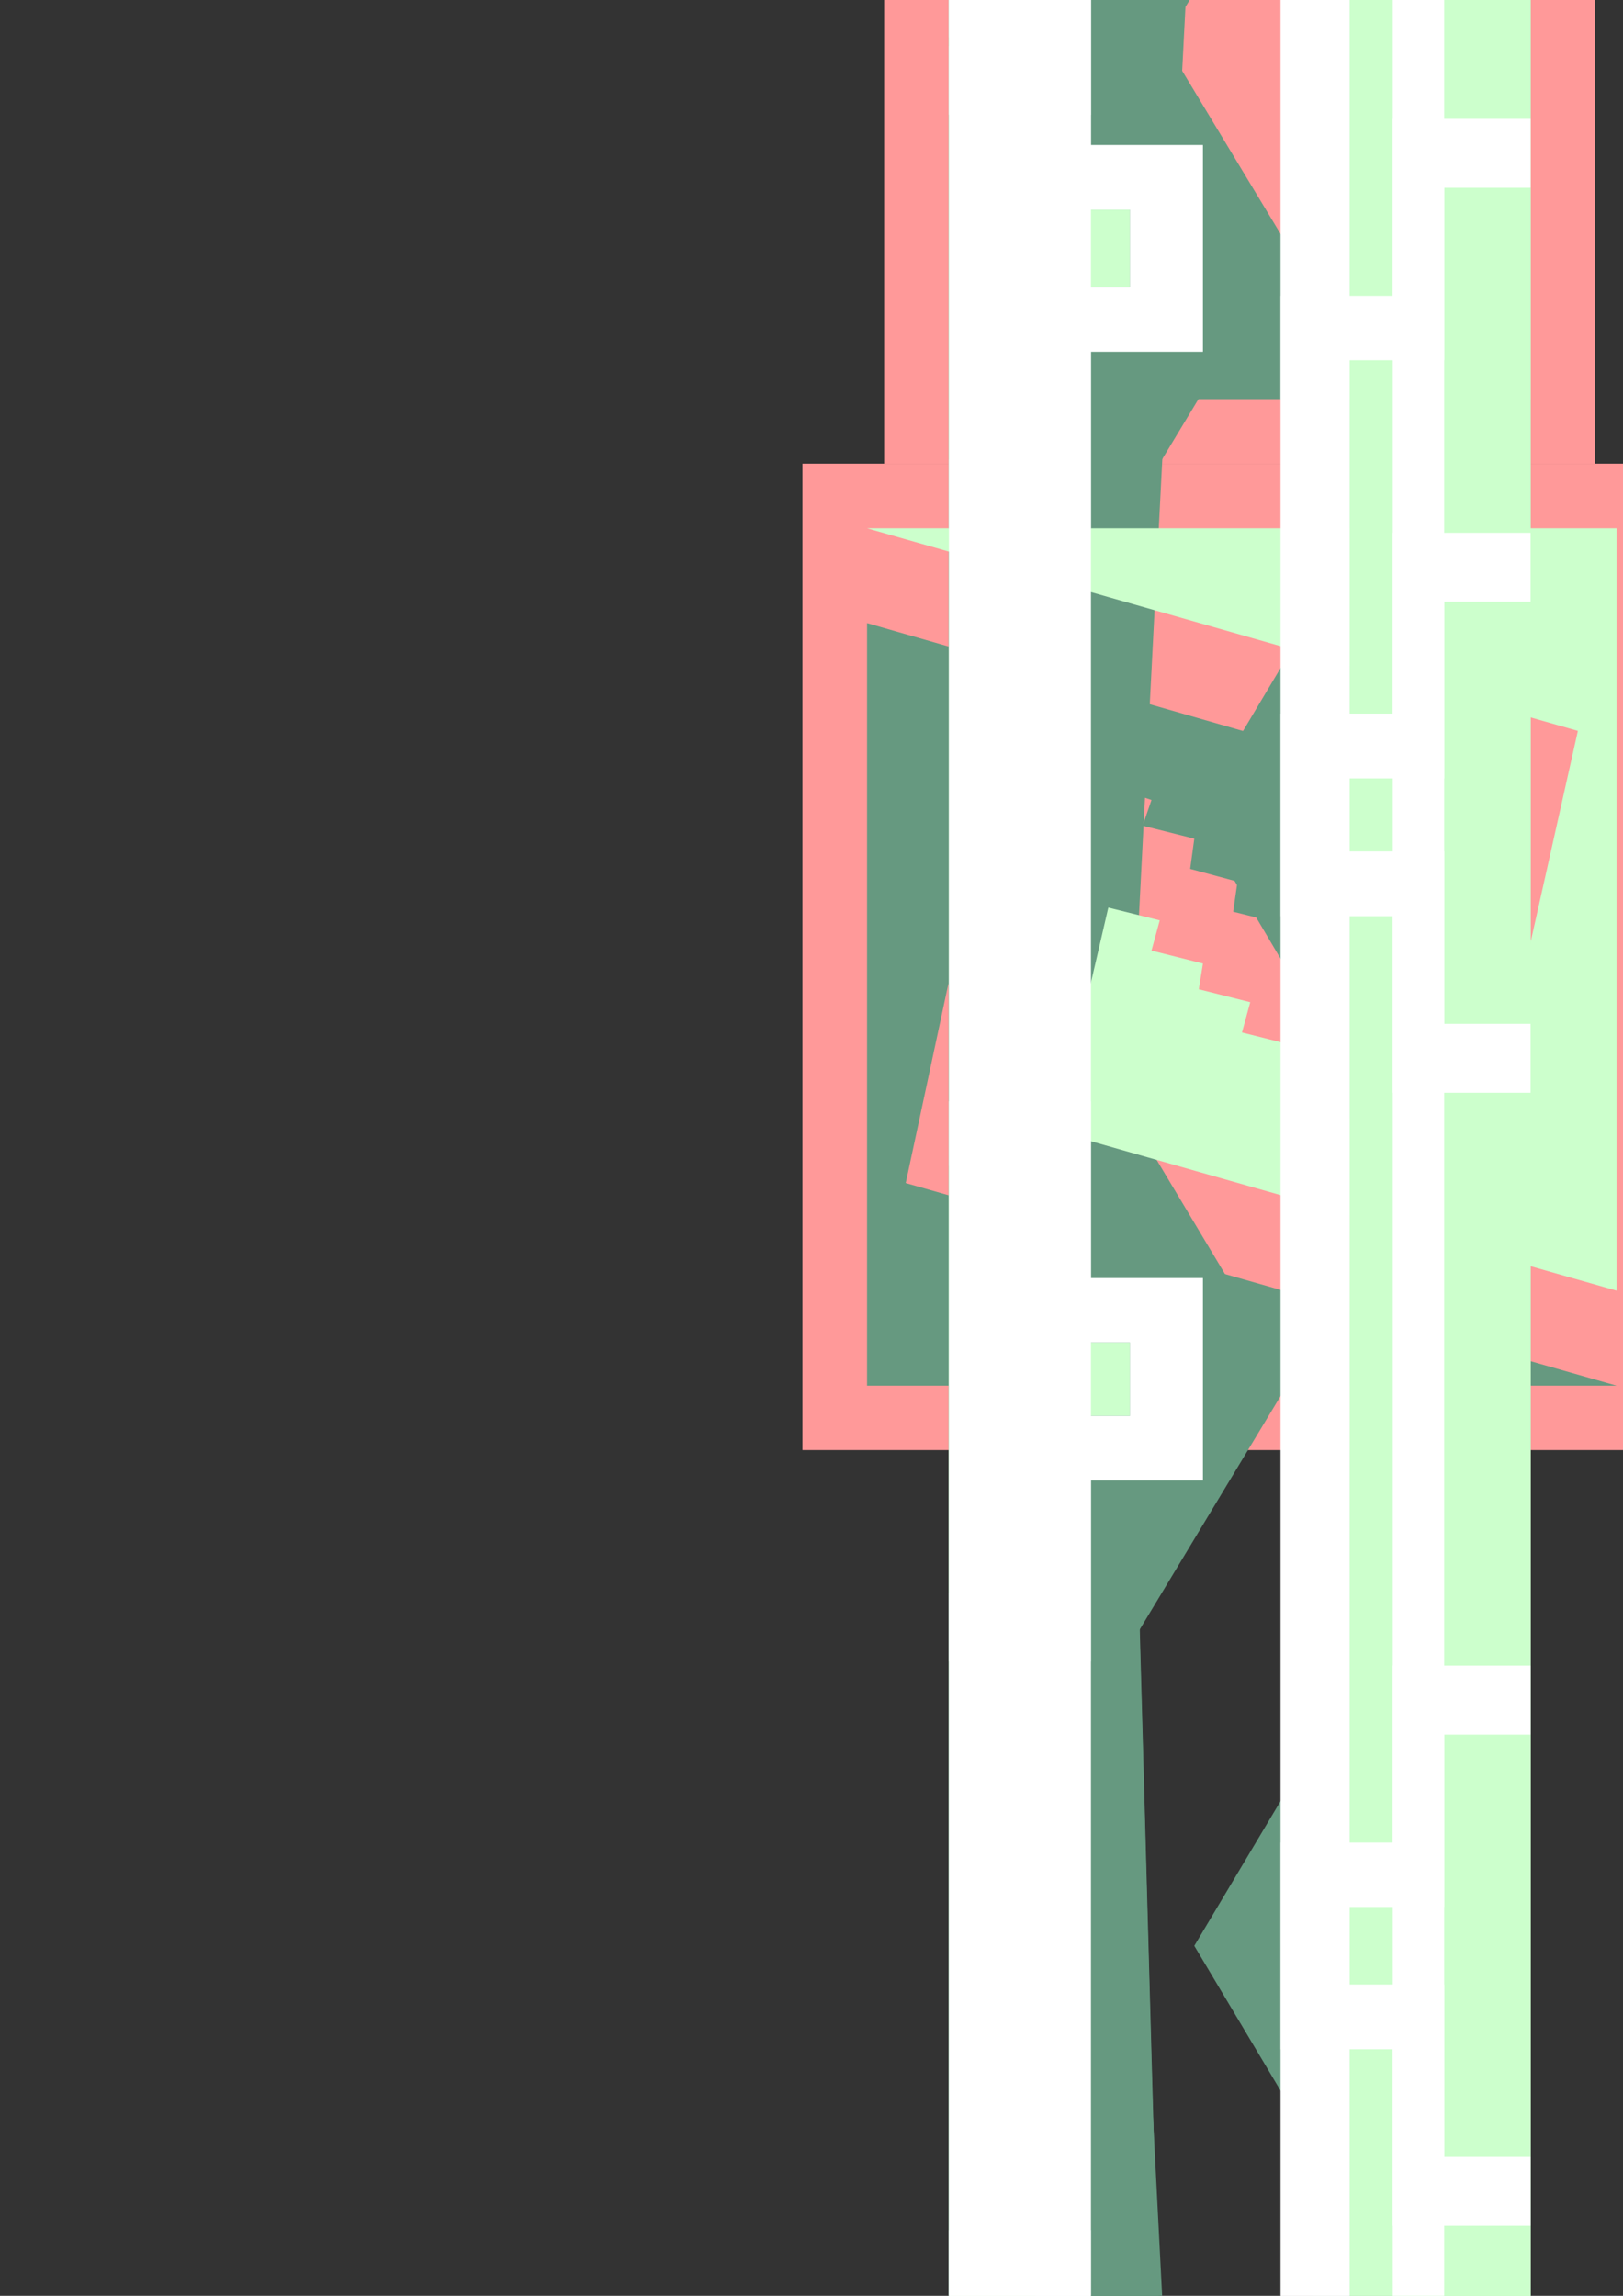 <?xml version="1.0" encoding="utf-8"?>
<!-- Created by UniConvertor 2.0rc4 (https://sk1project.net/) -->
<svg xmlns="http://www.w3.org/2000/svg" height="841.89pt" viewBox="0 0 595.276 841.89" width="595.276pt" version="1.1" xmlns:xlink="http://www.w3.org/1999/xlink" id="6ce6bf80-f611-11ea-8ada-dcc15c148e23">

<rect x="0" y="0" width="595.276" height="841.89" fill="#333333" stroke="none"/>

<g>
	<path style="fill:#ff9999;" d="M 294.326,531.753 L 294.326,170.025 616.67,170.025 616.67,531.753 294.326,531.753 Z" />
	<path style="fill:#ff9999;" d="M 294.326,-765.831 L 294.326,-1127.703 616.67,-1127.703 616.67,-765.831 294.326,-765.831 Z" />
	<path style="fill:#ff9999;" d="M 324.278,-765.831 L 584.99,-765.831 584.99,170.025 324.278,170.025 324.278,-765.831 Z" />
	<path style="fill:#669980;" d="M 348.038,-683.175 L 472.886,-476.175 348.038,-269.247 348.038,-683.175 Z" />
	<path style="fill:#669980;" d="M 332.198,433.833 L 370.07,256.929 389.15,261.681 387.494,272.769 406.502,277.521 403.262,286.953 422.342,293.361 419.102,302.793 438.038,307.545 436.526,318.633 453.878,323.313 452.294,334.329 471.23,339.081 468.134,348.585 487.07,353.337 485.486,364.353 502.91,369.177 521.774,286.953 318.014,228.489 318.014,508.137 592.91,508.137 332.198,433.833 Z" />
	<path style="fill:#669980;" d="M 332.198,-863.751 L 370.07,-1040.727 389.15,-1036.047 387.494,-1025.031 406.502,-1020.279 403.262,-1010.775 422.342,-1006.023 419.102,-995.007 438.038,-990.183 436.526,-979.167 453.878,-974.487 452.294,-964.911 471.23,-958.647 468.134,-949.215 487.07,-944.463 485.486,-933.375 502.91,-928.623 521.774,-1010.775 318.014,-1069.239 318.014,-789.591 592.91,-789.591 332.198,-863.751 Z" />
	<path style="fill:#669980;" d="M 348.038,-269.247 L 472.886,-60.591 348.038,146.337 348.038,-269.247 Z" />
	<path style="fill:#669980;" d="M 561.374,-60.591 L 438.038,-269.247 561.374,-476.175 561.374,-60.591 Z" />
	<path style="fill:#669980;" d="M 348.038,-1098.759 L 472.886,-890.175 348.038,-683.175 348.038,-1098.759 Z" />
	<path style="fill:#669980;" d="M 561.374,-476.175 L 438.038,-683.175 561.374,-890.175 561.374,-476.175 Z" />
	<path style="fill:#669980;" d="M 348.038,-1512.759 L 472.886,-1305.759 348.038,-1098.759 348.038,-1512.759 Z" />
	<path style="fill:#669980;" d="M 561.374,-890.175 L 438.038,-1098.759 561.374,-1305.759 561.374,-890.175 Z" />
	<path style="fill:#669980;" d="M 348.038,-1928.343 L 472.886,-1719.687 348.038,-1512.759 348.038,-1928.343 Z" />
	<path style="fill:#669980;" d="M 561.374,-1305.759 L 438.038,-1512.759 561.374,-1719.687 561.374,-1305.759 Z" />
	<path style="fill:#669980;" d="M 348.038,2376.321 L 472.886,2583.321 348.038,-1928.343 348.038,2376.321 Z" />
	<path style="fill:#669980;" d="M 561.374,-1719.687 L 438.038,-1928.343 561.374,2583.321 561.374,-1719.687 Z" />
	<path style="fill:#669980;" d="M 348.038,1960.737 L 472.886,2169.321 348.038,2376.321 348.038,1960.737 Z" />
	<path style="fill:#669980;" d="M 561.374,2583.321 L 438.038,2376.321 561.374,2169.321 561.374,2583.321 Z" />
	<path style="fill:#669980;" d="M 348.038,-686.919 L 472.886,1753.737 348.038,1960.737 348.038,-686.919 Z" />
	<path style="fill:#669980;" d="M 561.374,2169.321 L 438.038,1960.737 561.374,1753.737 561.374,2169.321 Z" />
	<path style="fill:#669980;" d="M 348.038,-1102.431 L 472.886,-893.919 348.038,-686.919 348.038,-1102.431 Z" />
	<path style="fill:#669980;" d="M 561.374,1753.737 L 438.038,-686.919 561.374,-893.919 561.374,1753.737 Z" />
	<path style="fill:#669980;" d="M 348.038,-1516.503 L 472.886,-1309.503 348.038,-1102.431 348.038,-1516.503 Z" />
	<path style="fill:#669980;" d="M 561.374,-893.919 L 438.038,-1102.431 561.374,-1309.503 561.374,-893.919 Z" />
	<path style="fill:#669980;" d="M 348.038,-1931.943 L 472.886,-1723.431 348.038,-1516.503 348.038,-1931.943 Z" />
	<path style="fill:#669980;" d="M 561.374,-1309.503 L 438.038,-1516.503 561.374,-1723.431 561.374,-1309.503 Z" />
	<path style="fill:#669980;" d="M 561.374,146.337 L 438.038,146.337 561.374,-60.591 561.374,146.337 Z" />
	<path style="fill:#669980;" d="M 348.038,-742.215 L 472.886,-742.215 348.038,1698.585 348.038,-742.215 Z" />
	<path style="fill:#669980;" d="M 561.374,-1723.431 L 438.038,-1931.943 561.374,2579.649 561.374,-1723.431 Z" />
	<path style="fill:#669980;" d="M 348.038,2372.577 L 472.886,2579.649 348.038,-1931.943 348.038,2372.577 Z" />
	<path style="fill:#669980;" d="M 561.374,2579.649 L 438.038,2372.577 561.374,2165.577 561.374,2579.649 Z" />
	<path style="fill:#669980;" d="M 348.038,1957.065 L 472.886,2165.577 348.038,2372.577 348.038,1957.065 Z" />
	<path style="fill:#669980;" d="M 561.374,2165.577 L 438.038,1957.065 561.374,1750.137 561.374,2165.577 Z" />
	<path style="fill:#669980;" d="M 348.038,1543.137 L 472.886,1750.137 348.038,1957.065 348.038,1543.137 Z" />
	<path style="fill:#669980;" d="M 561.374,1750.137 L 438.038,1543.137 561.374,1336.065 561.374,1750.137 Z" />
	<path style="fill:#669980;" d="M 348.038,1127.553 L 472.886,1336.065 348.038,1543.137 348.038,1127.553 Z" />
	<path style="fill:#669980;" d="M 561.374,1336.065 L 438.038,1127.553 561.374,920.553 561.374,1336.065 Z" />
	<path style="fill:#669980;" d="M 348.038,713.553 L 472.886,920.553 348.038,1127.553 348.038,713.553 Z" />
	<path style="fill:#669980;" d="M 561.374,920.553 L 438.038,713.553 561.374,506.625 561.374,920.553 Z" />
	<path style="fill:#669980;" d="M 348.038,298.041 L 472.886,506.625 348.038,713.553 348.038,298.041 Z" />
	<path style="fill:#669980;" d="M 561.374,506.625 L 438.038,298.041 561.374,91.113 561.374,506.625 Z" />
	<path style="fill:#669980;" d="M 348.038,-115.887 L 472.886,91.113 348.038,298.041 348.038,-115.887 Z" />
	<path style="fill:#669980;" d="M 561.374,91.113 L 438.038,-115.887 561.374,-322.887 561.374,91.113 Z" />
	<path style="fill:#669980;" d="M 348.038,-531.471 L 472.886,-322.887 348.038,-115.887 348.038,-531.471 Z" />
	<path style="fill:#669980;" d="M 561.374,-322.887 L 438.038,-531.471 561.374,-738.471 561.374,-322.887 Z" />
	<path style="fill:#669980;" d="M 348.038,-945.471 L 472.886,-738.471 348.038,-531.471 348.038,-945.471 Z" />
	<path style="fill:#669980;" d="M 561.374,-738.471 L 438.038,-945.471 561.374,-1152.399 561.374,-738.471 Z" />
	<path style="fill:#669980;" d="M 348.038,-1361.055 L 472.886,-1152.399 348.038,-945.471 348.038,-1361.055 Z" />
	<path style="fill:#669980;" d="M 561.374,-1152.399 L 438.038,-1361.055 561.374,-1567.983 561.374,-1152.399 Z" />
	<path style="fill:#669980;" d="M 348.038,-1774.983 L 472.886,-1567.983 348.038,-1361.055 348.038,-1774.983 Z" />
	<path style="fill:#669980;" d="M 561.374,-1567.983 L 438.038,-1774.983 561.374,2736.609 561.374,-1567.983 Z" />
	<path style="fill:#669980;" d="M 348.038,2528.025 L 472.886,2736.609 348.038,-1774.983 348.038,2528.025 Z" />
	<path style="fill:#669980;" d="M 561.374,2736.609 L 438.038,2528.025 561.374,2321.025 561.374,2736.609 Z" />
	<path style="fill:#669980;" d="M 348.038,2114.025 L 472.886,2321.025 348.038,2528.025 348.038,2114.025 Z" />
	<path style="fill:#669980;" d="M 561.374,2321.025 L 438.038,2114.025 561.374,1907.097 561.374,2321.025 Z" />
	<path style="fill:#669980;" d="M 348.038,1698.585 L 472.886,1907.097 348.038,2114.025 348.038,1698.585 Z" />
	<path style="fill:#669980;" d="M 561.374,1907.097 L 438.038,1698.585 561.374,-742.215 561.374,1907.097 Z" />
	<path style="fill:#ccffcc;" d="M 578.726,268.017 L 539.126,444.921 520.262,440.097 523.43,429.081 504.422,424.401 507.59,413.385 488.582,408.633 490.238,399.201 471.23,394.449 474.398,383.361 455.534,378.609 458.558,367.521 439.694,362.769 441.206,353.337 422.342,348.585 425.366,337.497 406.502,332.817 387.494,414.897 592.91,473.289 592.91,193.713 318.014,193.713 578.726,268.017 Z" />
	<path style="fill:#ccffcc;" d="M 578.726,-1029.783 L 539.126,-852.807 520.262,-857.487 523.43,-868.647 504.422,-873.327 507.59,-884.343 488.582,-889.095 490.238,-898.599 471.23,-903.351 474.398,-914.367 455.534,-919.191 458.558,-930.207 439.694,-934.887 441.206,-944.463 422.342,-950.727 425.366,-960.159 406.502,-964.911 387.494,-882.831 592.91,-824.295 592.91,-1103.943 318.014,-1103.943 578.726,-1029.783 Z" />
	<path style="fill:#ccffcc;" d="M 348.038,-139.647 L 379.646,-139.647 379.646,-74.919 414.422,-74.919 414.422,-47.991 379.646,-47.991 379.646,16.809 348.038,16.809 348.038,-139.647 Z" />
	<path style="fill:#ccffcc;" d="M 348.038,-553.575 L 379.646,-553.575 379.646,-490.359 414.422,-490.359 414.422,-461.991 379.646,-461.991 379.646,-398.847 348.038,-398.847 348.038,-553.575 Z" />
	<path style="fill:#ccffcc;" d="M 561.374,-191.847 L 529.694,-191.847 529.694,-255.063 494.99,-255.063 494.99,-281.847 529.694,-281.847 529.694,-346.575 561.374,-346.575 561.374,-191.847 Z" />
	<path style="fill:#ccffcc;" d="M 348.038,-969.159 L 379.646,-969.159 379.646,-904.431 414.422,-904.431 414.422,-877.503 379.646,-877.503 379.646,-812.775 348.038,-812.775 348.038,-969.159 Z" />
	<path style="fill:#ccffcc;" d="M 561.374,-605.775 L 529.694,-605.775 529.694,-668.991 494.99,-668.991 494.99,-697.431 529.694,-697.431 529.694,-760.647 561.374,-760.647 561.374,-605.775 Z" />
	<path style="fill:#ccffcc;" d="M 348.038,-1383.159 L 379.646,-1383.159 379.646,-1319.943 414.422,-1319.943 414.422,-1291.575 379.646,-1291.575 379.646,-1228.359 348.038,-1228.359 348.038,-1383.159 Z" />
	<path style="fill:#ccffcc;" d="M 561.374,-1021.287 L 529.694,-1021.287 529.694,-1084.503 494.99,-1084.503 494.99,-1111.431 529.694,-1111.431 529.694,-1176.159 561.374,-1176.159 561.374,-1021.287 Z" />
	<path style="fill:#ccffcc;" d="M 348.038,-1798.743 L 379.646,-1798.743 379.646,-1734.015 414.422,-1734.015 414.422,-1707.087 379.646,-1707.087 379.646,-1642.287 348.038,-1642.287 348.038,-1798.743 Z" />
	<path style="fill:#ccffcc;" d="M 561.374,-1435.359 L 529.694,-1435.359 529.694,-1498.575 494.99,-1498.575 494.99,-1526.871 529.694,-1526.871 529.694,-1590.087 561.374,-1590.087 561.374,-1435.359 Z" />
	<path style="fill:#ccffcc;" d="M 348.038,2505.921 L 379.646,2505.921 379.646,2569.137 414.422,2569.137 414.422,2597.577 379.646,2597.577 379.646,2660.793 348.038,2660.793 348.038,2505.921 Z" />
	<path style="fill:#ccffcc;" d="M 561.374,-1850.799 L 529.694,-1850.799 529.694,-1914.015 494.99,-1914.015 494.99,2777.649 529.694,2777.649 529.694,2712.921 561.374,2712.921 561.374,-1850.799 Z" />
	<path style="fill:#ccffcc;" d="M 348.038,2090.337 L 379.646,2090.337 379.646,2155.137 414.422,2155.137 414.422,2181.993 379.646,2181.993 379.646,2246.721 348.038,2246.721 348.038,2090.337 Z" />
	<path style="fill:#ccffcc;" d="M 561.374,2453.721 L 529.694,2453.721 529.694,2390.505 494.99,2390.505 494.99,2362.137 529.694,2362.137 529.694,2298.921 561.374,2298.921 561.374,2453.721 Z" />
	<path style="fill:#ccffcc;" d="M 348.038,1676.337 L 379.646,1676.337 379.646,1739.553 414.422,1739.553 414.422,1768.065 379.646,1768.065 379.646,1831.209 348.038,1831.209 348.038,1676.337 Z" />
	<path style="fill:#ccffcc;" d="M 561.374,2038.209 L 529.694,2038.209 529.694,1974.993 494.99,1974.993 494.99,1948.065 529.694,1948.065 529.694,1883.337 561.374,1883.337 561.374,2038.209 Z" />
	<path style="fill:#ccffcc;" d="M 348.038,-972.903 L 379.646,-972.903 379.646,-908.103 414.422,-908.103 414.422,-881.247 379.646,-881.247 379.646,-816.519 348.038,-816.519 348.038,-972.903 Z" />
	<path style="fill:#ccffcc;" d="M 561.374,-609.447 L 529.694,-609.447 529.694,-672.663 494.99,-672.663 494.99,-701.103 529.694,-701.103 529.694,-764.319 561.374,-764.319 561.374,-609.447 Z" />
	<path style="fill:#ccffcc;" d="M 348.038,-1386.903 L 379.646,-1386.903 379.646,-1323.687 414.422,-1323.687 414.422,-1295.247 379.646,-1295.247 379.646,-1232.031 348.038,-1232.031 348.038,-1386.903 Z" />
	<path style="fill:#ccffcc;" d="M 561.374,-1025.031 L 529.694,-1025.031 529.694,-1088.247 494.99,-1088.247 494.99,-1115.031 529.694,-1115.031 529.694,-1179.903 561.374,-1179.903 561.374,-1025.031 Z" />
	<path style="fill:#ccffcc;" d="M 348.038,-1802.487 L 379.646,-1802.487 379.646,-1737.615 414.422,-1737.615 414.422,-1710.831 379.646,-1710.831 379.646,-1645.959 348.038,-1645.959 348.038,-1802.487 Z" />
	<path style="fill:#ccffcc;" d="M 561.374,-1438.959 L 529.694,-1438.959 529.694,-1502.175 494.99,-1502.175 494.99,-1530.687 529.694,-1530.687 529.694,-1593.831 561.374,-1593.831 561.374,-1438.959 Z" />
	<path style="fill:#ccffcc;" d="M 494.99,146.337 L 494.99,132.081 529.694,132.081 529.694,68.865 561.374,68.865 561.374,146.337 494.99,146.337 Z" />
	<path style="fill:#ccffcc;" d="M 414.422,-742.215 L 414.422,-729.543 379.646,-729.543 379.646,-664.743 348.038,-664.743 348.038,-742.215 414.422,-742.215 Z" />
	<path style="fill:#ccffcc;" d="M 561.374,-1854.615 L 529.694,-1854.615 529.694,-1917.759 494.99,-1917.759 494.99,2773.977 529.694,2773.977 529.694,2709.105 561.374,2709.105 561.374,-1854.615 Z" />
	<path style="fill:#ccffcc;" d="M 348.038,2502.177 L 379.646,2502.177 379.646,2565.393 414.422,2565.393 414.422,2593.833 379.646,2593.833 379.646,2657.049 348.038,2657.049 348.038,2502.177 Z" />
	<path style="fill:#ccffcc;" d="M 561.374,2450.049 L 529.694,2450.049 529.694,2386.833 494.99,2386.833 494.99,2358.393 529.694,2358.393 529.694,2295.177 561.374,2295.177 561.374,2450.049 Z" />
	<path style="fill:#ccffcc;" d="M 348.038,2086.665 L 379.646,2086.665 379.646,2151.393 414.422,2151.393 414.422,2178.249 379.646,2178.249 379.646,2243.121 348.038,2243.121 348.038,2086.665 Z" />
	<path style="fill:#ccffcc;" d="M 561.374,2034.465 L 529.694,2034.465 529.694,1971.249 494.99,1971.249 494.99,1944.465 529.694,1944.465 529.694,1879.593 561.374,1879.593 561.374,2034.465 Z" />
	<path style="fill:#ccffcc;" d="M 348.038,1672.593 L 379.646,1672.593 379.646,1735.809 414.422,1735.809 414.422,1764.321 379.646,1764.321 379.646,1827.465 348.038,1827.465 348.038,1672.593 Z" />
	<path style="fill:#ccffcc;" d="M 561.374,1620.537 L 529.694,1620.537 529.694,1557.321 494.99,1557.321 494.99,1528.809 529.694,1528.809 529.694,1465.665 561.374,1465.665 561.374,1620.537 Z" />
	<path style="fill:#ccffcc;" d="M 348.038,1257.153 L 379.646,1257.153 379.646,1321.881 414.422,1321.881 414.422,1348.665 379.646,1348.665 379.646,1413.537 348.038,1413.537 348.038,1257.153 Z" />
	<path style="fill:#ccffcc;" d="M 561.374,1204.881 L 529.694,1204.881 529.694,1141.737 494.99,1141.737 494.99,1114.881 529.694,1114.881 529.694,1050.153 561.374,1050.153 561.374,1204.881 Z" />
	<path style="fill:#ccffcc;" d="M 348.038,843.081 L 379.646,843.081 379.646,906.297 414.422,906.297 414.422,934.737 379.646,934.737 379.646,997.953 348.038,997.953 348.038,843.081 Z" />
	<path style="fill:#ccffcc;" d="M 561.374,790.953 L 529.694,790.953 529.694,727.737 494.99,727.737 494.99,699.297 529.694,699.297 529.694,636.081 561.374,636.081 561.374,790.953 Z" />
	<path style="fill:#ccffcc;" d="M 348.038,427.569 L 379.646,427.569 379.646,492.297 414.422,492.297 414.422,519.225 379.646,519.225 379.646,584.025 348.038,584.025 348.038,427.569 Z" />
	<path style="fill:#ccffcc;" d="M 561.374,375.441 L 529.694,375.441 529.694,312.225 494.99,312.225 494.99,285.441 529.694,285.441 529.694,220.641 561.374,220.641 561.374,375.441 Z" />
	<path style="fill:#ccffcc;" d="M 348.038,13.713 L 379.646,13.713 379.646,76.929 414.422,76.929 414.422,105.297 379.646,105.297 379.646,168.441 348.038,168.441 348.038,13.713 Z" />
	<path style="fill:#ccffcc;" d="M 561.374,-38.487 L 529.694,-38.487 529.694,-101.703 494.99,-101.703 494.99,-130.215 529.694,-130.215 529.694,-193.359 561.374,-193.359 561.374,-38.487 Z" />
	<path style="fill:#ccffcc;" d="M 348.038,-401.871 L 379.646,-401.871 379.646,-337.143 414.422,-337.143 414.422,-310.215 379.646,-310.215 379.646,-245.487 348.038,-245.487 348.038,-401.871 Z" />
	<path style="fill:#ccffcc;" d="M 561.374,-453.999 L 529.694,-453.999 529.694,-517.215 494.99,-517.215 494.99,-544.143 529.694,-544.143 529.694,-608.871 561.374,-608.871 561.374,-453.999 Z" />
	<path style="fill:#ccffcc;" d="M 348.038,-815.871 L 379.646,-815.871 379.646,-752.655 414.422,-752.655 414.422,-724.287 379.646,-724.287 379.646,-661.071 348.038,-661.071 348.038,-815.871 Z" />
	<path style="fill:#ccffcc;" d="M 561.374,-868.071 L 529.694,-868.071 529.694,-931.287 494.99,-931.287 494.99,-959.655 529.694,-959.655 529.694,-1022.799 561.374,-1022.799 561.374,-868.071 Z" />
	<path style="fill:#ccffcc;" d="M 348.038,-1231.455 L 379.646,-1231.455 379.646,-1166.727 414.422,-1166.727 414.422,-1139.799 379.646,-1139.799 379.646,-1074.999 348.038,-1074.999 348.038,-1231.455 Z" />
	<path style="fill:#ccffcc;" d="M 561.374,-1283.511 L 529.694,-1283.511 529.694,-1346.727 494.99,-1346.727 494.99,-1373.655 529.694,-1373.655 529.694,-1438.455 561.374,-1438.455 561.374,-1283.511 Z" />
	<path style="fill:#ccffcc;" d="M 348.038,-1645.383 L 379.646,-1645.383 379.646,-1582.167 414.422,-1582.167 414.422,-1553.727 379.646,-1553.727 379.646,-1490.511 348.038,-1490.511 348.038,-1645.383 Z" />
	<path style="fill:#ccffcc;" d="M 561.374,-1697.583 L 529.694,-1697.583 529.694,-1760.799 494.99,-1760.799 494.99,-1789.167 529.694,-1789.167 529.694,-1852.383 561.374,-1852.383 561.374,-1697.583 Z" />
	<path style="fill:#ccffcc;" d="M 348.038,2657.625 L 379.646,2657.625 379.646,2722.425 414.422,2722.425 414.422,2749.281 379.646,2749.281 379.646,-1904.583 348.038,-1904.583 348.038,2657.625 Z" />
	<path style="fill:#ccffcc;" d="M 561.374,2605.497 L 529.694,2605.497 529.694,2542.281 494.99,2542.281 494.99,2515.353 529.694,2515.353 529.694,2450.625 561.374,2450.625 561.374,2605.497 Z" />
	<path style="fill:#ccffcc;" d="M 348.038,2243.625 L 379.646,2243.625 379.646,2306.841 414.422,2306.841 414.422,2335.353 379.646,2335.353 379.646,2398.497 348.038,2398.497 348.038,2243.625 Z" />
	<path style="fill:#ccffcc;" d="M 561.374,2191.569 L 529.694,2191.569 529.694,2128.353 494.99,2128.353 494.99,2099.913 529.694,2099.913 529.694,2036.697 561.374,2036.697 561.374,2191.569 Z" />
	<path style="fill:#ccffcc;" d="M 348.038,1828.041 L 379.646,1828.041 379.646,1892.913 414.422,1892.913 414.422,1919.697 379.646,1919.697 379.646,1984.497 348.038,1984.497 348.038,1828.041 Z" />
	<path style="fill:#ccffcc;" d="M 561.374,1775.985 L 529.694,1775.985 529.694,1712.769 494.99,1712.769 494.99,1685.913 529.694,1685.913 529.694,-612.615 561.374,-612.615 561.374,1775.985 Z" />
	<path style="fill:#ffffff;" d="M 441.206,-98.535 L 400.094,-98.535 400.094,-163.407 348.038,-163.407 348.038,-139.647 379.646,-139.647 379.646,-74.919 414.422,-74.919 414.422,-47.991 379.646,-47.991 379.646,16.809 348.038,16.809 348.038,42.081 400.094,42.081 400.094,-24.303 441.206,-24.303 441.206,-98.535 Z" />
	<path style="fill:#ffffff;" d="M 441.206,-514.119 L 400.094,-514.119 400.094,-578.847 348.038,-578.847 348.038,-553.575 379.646,-553.575 379.646,-490.359 414.422,-490.359 414.422,-461.991 379.646,-461.991 379.646,-398.847 348.038,-398.847 348.038,-373.575 400.094,-373.575 400.094,-438.303 441.206,-438.303 441.206,-514.119 Z" />
	<path style="fill:#ffffff;" d="M 469.718,-231.303 L 510.83,-231.303 510.83,-166.575 561.374,-166.575 561.374,-191.847 529.694,-191.847 529.694,-255.063 494.99,-255.063 494.99,-281.847 529.694,-281.847 529.694,-346.575 561.374,-346.575 561.374,-371.919 510.83,-371.919 510.83,-305.607 469.718,-305.607 469.718,-231.303 Z" />
	<path style="fill:#ffffff;" d="M 441.206,-928.047 L 400.094,-928.047 400.094,-992.919 348.038,-992.919 348.038,-969.159 379.646,-969.159 379.646,-904.431 414.422,-904.431 414.422,-877.503 379.646,-877.503 379.646,-812.775 348.038,-812.775 348.038,-787.503 400.094,-787.503 400.094,-853.887 441.206,-853.887 441.206,-928.047 Z" />
	<path style="fill:#ffffff;" d="M 469.718,-645.231 L 510.83,-645.231 510.83,-580.503 561.374,-580.503 561.374,-605.775 529.694,-605.775 529.694,-668.991 494.99,-668.991 494.99,-697.431 529.694,-697.431 529.694,-760.647 561.374,-760.647 561.374,-785.919 510.83,-785.919 510.83,-721.119 469.718,-721.119 469.718,-645.231 Z" />
	<path style="fill:#ffffff;" d="M 441.206,-1343.703 L 400.094,-1343.703 400.094,-1408.431 348.038,-1408.431 348.038,-1383.159 379.646,-1383.159 379.646,-1319.943 414.422,-1319.943 414.422,-1291.575 379.646,-1291.575 379.646,-1228.359 348.038,-1228.359 348.038,-1203.087 400.094,-1203.087 400.094,-1267.815 441.206,-1267.815 441.206,-1343.703 Z" />
	<path style="fill:#ffffff;" d="M 469.718,-1060.887 L 510.83,-1060.887 510.83,-996.015 561.374,-996.015 561.374,-1021.287 529.694,-1021.287 529.694,-1084.503 494.99,-1084.503 494.99,-1111.431 529.694,-1111.431 529.694,-1176.159 561.374,-1176.159 561.374,-1201.431 510.83,-1201.431 510.83,-1135.047 469.718,-1135.047 469.718,-1060.887 Z" />
	<path style="fill:#ffffff;" d="M 441.206,-1757.631 L 400.094,-1757.631 400.094,-1822.503 348.038,-1822.503 348.038,-1798.743 379.646,-1798.743 379.646,-1734.015 414.422,-1734.015 414.422,-1707.087 379.646,-1707.087 379.646,-1642.287 348.038,-1642.287 348.038,-1617.015 400.094,-1617.015 400.094,-1683.399 441.206,-1683.399 441.206,-1757.631 Z" />
	<path style="fill:#ffffff;" d="M 469.718,-1474.815 L 510.83,-1474.815 510.83,-1410.087 561.374,-1410.087 561.374,-1435.359 529.694,-1435.359 529.694,-1498.575 494.99,-1498.575 494.99,-1526.871 529.694,-1526.871 529.694,-1590.087 561.374,-1590.087 561.374,-1615.359 510.83,-1615.359 510.83,-1550.631 469.718,-1550.631 469.718,-1474.815 Z" />
	<path style="fill:#ffffff;" d="M 441.206,2545.377 L 400.094,2545.377 400.094,2480.649 348.038,2480.649 348.038,2505.921 379.646,2505.921 379.646,2569.137 414.422,2569.137 414.422,2597.577 379.646,2597.577 379.646,2660.793 348.038,2660.793 348.038,2686.065 400.094,2686.065 400.094,2621.193 441.206,2621.193 441.206,2545.377 Z" />
	<path style="fill:#ffffff;" d="M 469.718,-1890.399 L 510.83,-1890.399 510.83,-1825.527 561.374,-1825.527 561.374,-1850.799 529.694,-1850.799 529.694,-1914.015 494.99,-1914.015 494.99,2777.649 529.694,2777.649 529.694,2712.921 561.374,2712.921 561.374,2687.577 510.83,2687.577 510.83,2753.961 469.718,2753.961 469.718,-1890.399 Z" />
	<path style="fill:#ffffff;" d="M 441.206,2131.449 L 400.094,2131.449 400.094,2066.649 348.038,2066.649 348.038,2090.337 379.646,2090.337 379.646,2155.137 414.422,2155.137 414.422,2181.993 379.646,2181.993 379.646,2246.721 348.038,2246.721 348.038,2271.993 400.094,2271.993 400.094,2205.753 441.206,2205.753 441.206,2131.449 Z" />
	<path style="fill:#ffffff;" d="M 469.718,2414.265 L 510.83,2414.265 510.83,2478.993 561.374,2478.993 561.374,2453.721 529.694,2453.721 529.694,2390.505 494.99,2390.505 494.99,2362.137 529.694,2362.137 529.694,2298.921 561.374,2298.921 561.374,2273.649 510.83,2273.649 510.83,2338.377 469.718,2338.377 469.718,2414.265 Z" />
	<path style="fill:#ffffff;" d="M 441.206,1715.793 L 400.094,1715.793 400.094,-582.591 348.038,-582.591 348.038,1676.337 379.646,1676.337 379.646,1739.553 414.422,1739.553 414.422,1768.065 379.646,1768.065 379.646,1831.209 348.038,1831.209 348.038,1856.553 400.094,1856.553 400.094,1791.681 441.206,1791.681 441.206,1715.793 Z" />
	<path style="fill:#ffffff;" d="M 469.718,1998.609 L 510.83,1998.609 510.83,2063.481 561.374,2063.481 561.374,2038.209 529.694,2038.209 529.694,1974.993 494.99,1974.993 494.99,1948.065 529.694,1948.065 529.694,1883.337 561.374,1883.337 561.374,1858.065 510.83,1858.065 510.83,1924.449 469.718,1924.449 469.718,1998.609 Z" />
	<path style="fill:#ffffff;" d="M 441.206,-931.791 L 400.094,-931.791 400.094,-996.591 348.038,-996.591 348.038,-972.903 379.646,-972.903 379.646,-908.103 414.422,-908.103 414.422,-881.247 379.646,-881.247 379.646,-816.519 348.038,-816.519 348.038,-791.247 400.094,-791.247 400.094,-857.487 441.206,-857.487 441.206,-931.791 Z" />
	<path style="fill:#ffffff;" d="M 469.718,-648.975 L 510.83,-648.975 510.83,-584.175 561.374,-584.175 561.374,-609.447 529.694,-609.447 529.694,-672.663 494.99,-672.663 494.99,-701.103 529.694,-701.103 529.694,-764.319 561.374,-764.319 561.374,-789.591 510.83,-789.591 510.83,-724.863 469.718,-724.863 469.718,-648.975 Z" />
	<path style="fill:#ffffff;" d="M 441.206,-1347.447 L 400.094,-1347.447 400.094,-1412.175 348.038,-1412.175 348.038,-1386.903 379.646,-1386.903 379.646,-1323.687 414.422,-1323.687 414.422,-1295.247 379.646,-1295.247 379.646,-1232.031 348.038,-1232.031 348.038,-1206.759 400.094,-1206.759 400.094,-1271.559 441.206,-1271.559 441.206,-1347.447 Z" />
	<path style="fill:#ffffff;" d="M 469.718,-1064.487 L 510.83,-1064.487 510.83,-999.759 561.374,-999.759 561.374,-1025.031 529.694,-1025.031 529.694,-1088.247 494.99,-1088.247 494.99,-1115.031 529.694,-1115.031 529.694,-1179.903 561.374,-1179.903 561.374,-1205.175 510.83,-1205.175 510.83,-1138.791 469.718,-1138.791 469.718,-1064.487 Z" />
	<path style="fill:#ffffff;" d="M 441.206,-1761.375 L 400.094,-1761.375 400.094,-1826.103 348.038,-1826.103 348.038,-1802.487 379.646,-1802.487 379.646,-1737.615 414.422,-1737.615 414.422,-1710.831 379.646,-1710.831 379.646,-1645.959 348.038,-1645.959 348.038,-1620.687 400.094,-1620.687 400.094,-1687.071 441.206,-1687.071 441.206,-1761.375 Z" />
	<path style="fill:#ffffff;" d="M 469.718,-1478.559 L 510.83,-1478.559 510.83,-1413.687 561.374,-1413.687 561.374,-1438.959 529.694,-1438.959 529.694,-1502.175 494.99,-1502.175 494.99,-1530.687 529.694,-1530.687 529.694,-1593.831 561.374,-1593.831 561.374,-1619.103 510.83,-1619.103 510.83,-1554.375 469.718,-1554.375 469.718,-1478.559 Z" />
	<path style="fill:#ffffff;" d="M 494.99,146.337 L 494.99,132.081 529.694,132.081 529.694,68.865 561.374,68.865 561.374,43.593 510.83,43.593 510.83,108.465 469.718,108.465 469.718,146.337 494.99,146.337 Z" />
	<path style="fill:#ffffff;" d="M 414.422,-742.215 L 414.422,-729.543 379.646,-729.543 379.646,-664.743 348.038,-664.743 348.038,-639.471 400.094,-639.471 400.094,-705.855 441.206,-705.855 441.206,-742.215 414.422,-742.215 Z" />
	<path style="fill:#ffffff;" d="M 469.718,-1894.071 L 510.83,-1894.071 510.83,-1829.271 561.374,-1829.271 561.374,-1854.615 529.694,-1854.615 529.694,-1917.759 494.99,-1917.759 494.99,2773.977 529.694,2773.977 529.694,2709.105 561.374,2709.105 561.374,2683.833 510.83,2683.833 510.83,2750.217 469.718,2750.217 469.718,-1894.071 Z" />
	<path style="fill:#ffffff;" d="M 441.206,2541.705 L 400.094,2541.705 400.094,2476.905 348.038,2476.905 348.038,2502.177 379.646,2502.177 379.646,2565.393 414.422,2565.393 414.422,2593.833 379.646,2593.833 379.646,2657.049 348.038,2657.049 348.038,2682.321 400.094,2682.321 400.094,2617.593 441.206,2617.593 441.206,2541.705 Z" />
	<path style="fill:#ffffff;" d="M 469.718,2410.521 L 510.83,2410.521 510.83,2475.321 561.374,2475.321 561.374,2450.049 529.694,2450.049 529.694,2386.833 494.99,2386.833 494.99,2358.393 529.694,2358.393 529.694,2295.177 561.374,2295.177 561.374,2269.905 510.83,2269.905 510.83,2334.633 469.718,2334.633 469.718,2410.521 Z" />
	<path style="fill:#ffffff;" d="M 441.206,2127.705 L 400.094,2127.705 400.094,2062.905 348.038,2062.905 348.038,2086.665 379.646,2086.665 379.646,2151.393 414.422,2151.393 414.422,2178.249 379.646,2178.249 379.646,2243.121 348.038,2243.121 348.038,2268.393 400.094,2268.393 400.094,2202.009 441.206,2202.009 441.206,2127.705 Z" />
	<path style="fill:#ffffff;" d="M 469.718,1995.009 L 510.83,1995.009 510.83,2059.737 561.374,2059.737 561.374,2034.465 529.694,2034.465 529.694,1971.249 494.99,1971.249 494.99,1944.465 529.694,1944.465 529.694,1879.593 561.374,1879.593 561.374,1854.321 510.83,1854.321 510.83,1920.705 469.718,1920.705 469.718,1995.009 Z" />
	<path style="fill:#ffffff;" d="M 441.206,1712.193 L 400.094,1712.193 400.094,1647.321 348.038,1647.321 348.038,1672.593 379.646,1672.593 379.646,1735.809 414.422,1735.809 414.422,1764.321 379.646,1764.321 379.646,1827.465 348.038,1827.465 348.038,1852.737 400.094,1852.737 400.094,1788.009 441.206,1788.009 441.206,1712.193 Z" />
	<path style="fill:#ffffff;" d="M 469.718,1581.081 L 510.83,1581.081 510.83,1645.809 561.374,1645.809 561.374,1620.537 529.694,1620.537 529.694,1557.321 494.99,1557.321 494.99,1528.809 529.694,1528.809 529.694,1465.665 561.374,1465.665 561.374,1440.393 510.83,1440.393 510.83,1505.193 469.718,1505.193 469.718,1581.081 Z" />
	<path style="fill:#ffffff;" d="M 441.206,1298.121 L 400.094,1298.121 400.094,1233.393 348.038,1233.393 348.038,1257.153 379.646,1257.153 379.646,1321.881 414.422,1321.881 414.422,1348.665 379.646,1348.665 379.646,1413.537 348.038,1413.537 348.038,1438.809 400.094,1438.809 400.094,1372.425 441.206,1372.425 441.206,1298.121 Z" />
	<path style="fill:#ffffff;" d="M 469.718,1165.425 L 510.83,1165.425 510.83,1230.225 561.374,1230.225 561.374,1204.881 529.694,1204.881 529.694,1141.737 494.99,1141.737 494.99,1114.881 529.694,1114.881 529.694,1050.153 561.374,1050.153 561.374,1024.881 510.83,1024.881 510.83,1091.121 469.718,1091.121 469.718,1165.425 Z" />
	<path style="fill:#ffffff;" d="M 441.206,882.609 L 400.094,882.609 400.094,817.809 348.038,817.809 348.038,843.081 379.646,843.081 379.646,906.297 414.422,906.297 414.422,934.737 379.646,934.737 379.646,997.953 348.038,997.953 348.038,1023.225 400.094,1023.225 400.094,958.497 441.206,958.497 441.206,882.609 Z" />
	<path style="fill:#ffffff;" d="M 469.718,751.497 L 510.83,751.497 510.83,816.225 561.374,816.225 561.374,790.953 529.694,790.953 529.694,727.737 494.99,727.737 494.99,699.297 529.694,699.297 529.694,636.081 561.374,636.081 561.374,610.809 510.83,610.809 510.83,675.681 469.718,675.681 469.718,751.497 Z" />
	<path style="fill:#ffffff;" d="M 441.206,468.681 L 400.094,468.681 400.094,403.881 348.038,403.881 348.038,427.569 379.646,427.569 379.646,492.297 414.422,492.297 414.422,519.225 379.646,519.225 379.646,584.025 348.038,584.025 348.038,609.297 400.094,609.297 400.094,542.913 441.206,542.913 441.206,468.681 Z" />
	<path style="fill:#ffffff;" d="M 469.718,335.985 L 510.83,335.985 510.83,400.713 561.374,400.713 561.374,375.441 529.694,375.441 529.694,312.225 494.99,312.225 494.99,285.441 529.694,285.441 529.694,220.641 561.374,220.641 561.374,195.369 510.83,195.369 510.83,261.681 469.718,261.681 469.718,335.985 Z" />
	<path style="fill:#ffffff;" d="M 441.206,53.169 L 400.094,53.169 400.094,-11.559 348.038,-11.559 348.038,13.713 379.646,13.713 379.646,76.929 414.422,76.929 414.422,105.297 379.646,105.297 379.646,168.441 348.038,168.441 348.038,193.713 400.094,193.713 400.094,128.985 441.206,128.985 441.206,53.169 Z" />
	<path style="fill:#ffffff;" d="M 469.718,-77.943 L 510.83,-77.943 510.83,-13.215 561.374,-13.215 561.374,-38.487 529.694,-38.487 529.694,-101.703 494.99,-101.703 494.99,-130.215 529.694,-130.215 529.694,-193.359 561.374,-193.359 561.374,-218.631 510.83,-218.631 510.83,-153.831 469.718,-153.831 469.718,-77.943 Z" />
	<path style="fill:#ffffff;" d="M 441.206,-360.759 L 400.094,-360.759 400.094,-425.631 348.038,-425.631 348.038,-401.871 379.646,-401.871 379.646,-337.143 414.422,-337.143 414.422,-310.215 379.646,-310.215 379.646,-245.487 348.038,-245.487 348.038,-220.215 400.094,-220.215 400.094,-286.599 441.206,-286.599 441.206,-360.759 Z" />
	<path style="fill:#ffffff;" d="M 469.718,-493.599 L 510.83,-493.599 510.83,-428.727 561.374,-428.727 561.374,-453.999 529.694,-453.999 529.694,-517.215 494.99,-517.215 494.99,-544.143 529.694,-544.143 529.694,-608.871 561.374,-608.871 561.374,-634.143 510.83,-634.143 510.83,-567.759 469.718,-567.759 469.718,-493.599 Z" />
	<path style="fill:#ffffff;" d="M 441.206,-776.415 L 400.094,-776.415 400.094,-841.143 348.038,-841.143 348.038,-815.871 379.646,-815.871 379.646,-752.655 414.422,-752.655 414.422,-724.287 379.646,-724.287 379.646,-661.071 348.038,-661.071 348.038,-635.799 400.094,-635.799 400.094,-700.527 441.206,-700.527 441.206,-776.415 Z" />
	<path style="fill:#ffffff;" d="M 469.718,-907.527 L 510.83,-907.527 510.83,-842.799 561.374,-842.799 561.374,-868.071 529.694,-868.071 529.694,-931.287 494.99,-931.287 494.99,-959.655 529.694,-959.655 529.694,-1022.799 561.374,-1022.799 561.374,-1048.071 510.83,-1048.071 510.83,-983.343 469.718,-983.343 469.718,-907.527 Z" />
	<path style="fill:#ffffff;" d="M 441.206,-1190.343 L 400.094,-1190.343 400.094,-1255.215 348.038,-1255.215 348.038,-1231.455 379.646,-1231.455 379.646,-1166.727 414.422,-1166.727 414.422,-1139.799 379.646,-1139.799 379.646,-1074.999 348.038,-1074.999 348.038,-1049.727 400.094,-1049.727 400.094,-1116.111 441.206,-1116.111 441.206,-1190.343 Z" />
	<path style="fill:#ffffff;" d="M 469.718,-1323.111 L 510.83,-1323.111 510.83,-1258.239 561.374,-1258.239 561.374,-1283.511 529.694,-1283.511 529.694,-1346.727 494.99,-1346.727 494.99,-1373.655 529.694,-1373.655 529.694,-1438.455 561.374,-1438.455 561.374,-1463.727 510.83,-1463.727 510.83,-1397.343 469.718,-1397.343 469.718,-1323.111 Z" />
	<path style="fill:#ffffff;" d="M 441.206,-1605.927 L 400.094,-1605.927 400.094,-1670.655 348.038,-1670.655 348.038,-1645.383 379.646,-1645.383 379.646,-1582.167 414.422,-1582.167 414.422,-1553.727 379.646,-1553.727 379.646,-1490.511 348.038,-1490.511 348.038,-1465.239 400.094,-1465.239 400.094,-1530.111 441.206,-1530.111 441.206,-1605.927 Z" />
	<path style="fill:#ffffff;" d="M 469.718,-1737.039 L 510.83,-1737.039 510.83,-1672.311 561.374,-1672.311 561.374,-1697.583 529.694,-1697.583 529.694,-1760.799 494.99,-1760.799 494.99,-1789.167 529.694,-1789.167 529.694,-1852.383 561.374,-1852.383 561.374,-1877.655 510.83,-1877.655 510.83,-1812.927 469.718,-1812.927 469.718,-1737.039 Z" />
	<path style="fill:#ffffff;" d="M 441.206,2698.737 L 400.094,2698.737 400.094,2633.937 348.038,2633.937 348.038,2657.625 379.646,2657.625 379.646,2722.425 414.422,2722.425 414.422,2749.281 379.646,2749.281 379.646,-1904.583 348.038,-1904.583 348.038,-1879.311 400.094,-1879.311 400.094,2773.041 441.206,2773.041 441.206,2698.737 Z" />
	<path style="fill:#ffffff;" d="M 469.718,2565.897 L 510.83,2565.897 510.83,2630.769 561.374,2630.769 561.374,2605.497 529.694,2605.497 529.694,2542.281 494.99,2542.281 494.99,2515.353 529.694,2515.353 529.694,2450.625 561.374,2450.625 561.374,2425.353 510.83,2425.353 510.83,2491.737 469.718,2491.737 469.718,2565.897 Z" />
	<path style="fill:#ffffff;" d="M 441.206,2283.081 L 400.094,2283.081 400.094,2218.353 348.038,2218.353 348.038,2243.625 379.646,2243.625 379.646,2306.841 414.422,2306.841 414.422,2335.353 379.646,2335.353 379.646,2398.497 348.038,2398.497 348.038,2423.769 400.094,2423.769 400.094,2358.969 441.206,2358.969 441.206,2283.081 Z" />
	<path style="fill:#ffffff;" d="M 469.718,2151.969 L 510.83,2151.969 510.83,2216.841 561.374,2216.841 561.374,2191.569 529.694,2191.569 529.694,2128.353 494.99,2128.353 494.99,2099.913 529.694,2099.913 529.694,2036.697 561.374,2036.697 561.374,2011.425 510.83,2011.425 510.83,2076.153 469.718,2076.153 469.718,2151.969 Z" />
	<path style="fill:#ffffff;" d="M 441.206,1869.153 L 400.094,1869.153 400.094,1804.425 348.038,1804.425 348.038,1828.041 379.646,1828.041 379.646,1892.913 414.422,1892.913 414.422,1919.697 379.646,1919.697 379.646,1984.497 348.038,1984.497 348.038,2009.769 400.094,2009.769 400.094,1943.457 441.206,1943.457 441.206,1869.153 Z" />
	<path style="fill:#ffffff;" d="M 469.718,1736.457 L 510.83,1736.457 510.83,1801.257 561.374,1801.257 561.374,1775.985 529.694,1775.985 529.694,1712.769 494.99,1712.769 494.99,1685.913 529.694,1685.913 529.694,-612.615 561.374,-612.615 561.374,-637.887 510.83,-637.887 510.83,1662.153 469.718,1662.153 469.718,1736.457 Z" />
</g>
</svg>
